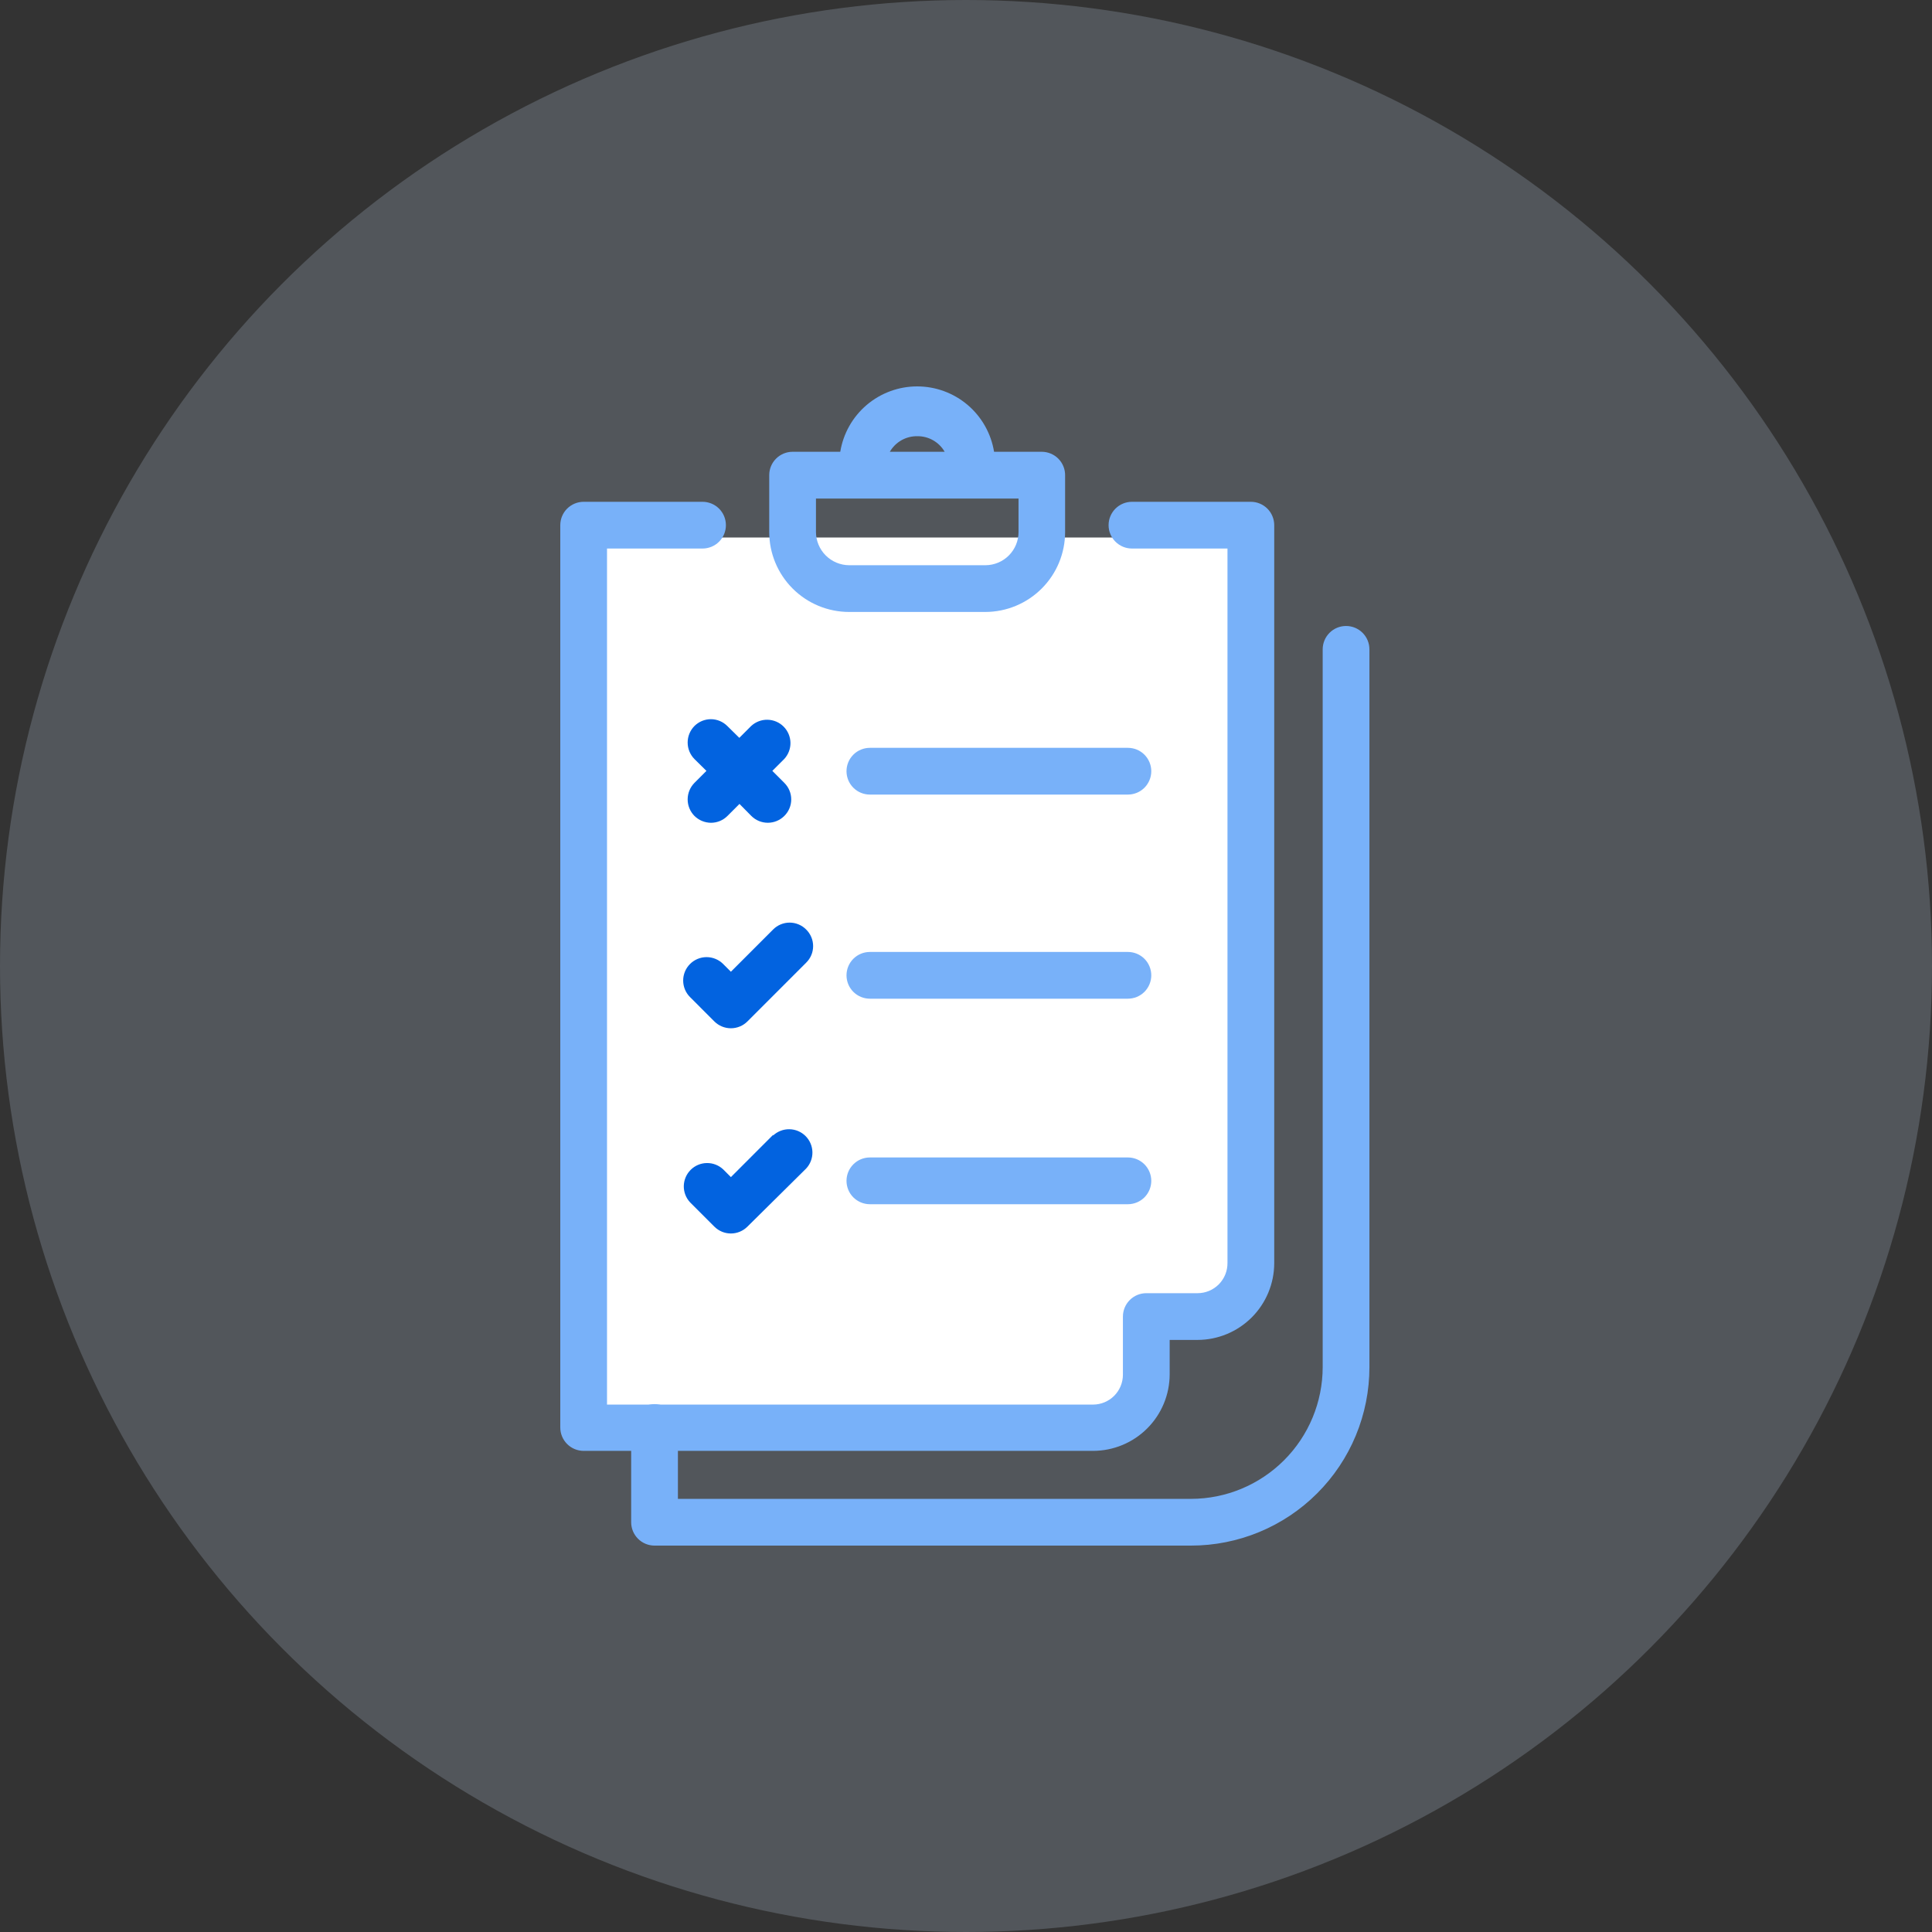 <svg width="100" height="100" viewBox="0 0 100 100" fill="none" xmlns="http://www.w3.org/2000/svg">
<rect x="0" y="0" width="100" height="100" fill="#333333" stroke="none"/>
<circle opacity="0.2" cx="50" cy="50" r="50" fill="#D0E4FC"/>
<path d="M64.574 27.82H30.298V73.79H58.315L59.332 67.338H64.574V27.82Z" fill="white"/>
<path d="M58.38 38.708H45.025C44.704 38.708 44.396 38.835 44.169 39.062C43.942 39.289 43.815 39.596 43.815 39.917C43.815 40.238 43.942 40.546 44.169 40.773C44.396 41 44.704 41.127 45.025 41.127H58.38C58.701 41.127 59.009 41 59.236 40.773C59.462 40.546 59.59 40.238 59.59 39.917C59.59 39.596 59.462 39.289 59.236 39.062C59.009 38.835 58.701 38.708 58.38 38.708Z" fill="#78B1F9"/>
<path d="M58.38 49.273H45.025C44.704 49.273 44.396 49.4 44.169 49.627C43.942 49.854 43.815 50.162 43.815 50.482C43.815 50.803 43.942 51.111 44.169 51.338C44.396 51.565 44.704 51.692 45.025 51.692H58.38C58.701 51.692 59.009 51.565 59.236 51.338C59.462 51.111 59.59 50.803 59.59 50.482C59.59 50.162 59.462 49.854 59.236 49.627C59.009 49.4 58.701 49.273 58.38 49.273Z" fill="#78B1F9"/>
<path d="M58.38 59.91H45.025C44.704 59.91 44.396 60.038 44.169 60.265C43.942 60.492 43.815 60.799 43.815 61.12C43.815 61.441 43.942 61.749 44.169 61.976C44.396 62.202 44.704 62.33 45.025 62.33H58.38C58.701 62.33 59.009 62.202 59.236 61.976C59.462 61.749 59.59 61.441 59.59 61.12C59.59 60.799 59.462 60.492 59.236 60.265C59.009 60.038 58.701 59.91 58.38 59.91Z" fill="#78B1F9"/>
<path d="M64.744 25.973H58.59C58.269 25.973 57.962 26.101 57.735 26.327C57.508 26.554 57.38 26.862 57.38 27.183C57.38 27.504 57.508 27.811 57.735 28.038C57.962 28.265 58.269 28.392 58.59 28.392H63.534V65.362C63.537 65.567 63.499 65.772 63.423 65.962C63.347 66.153 63.233 66.326 63.089 66.473C62.945 66.619 62.773 66.735 62.584 66.815C62.394 66.894 62.191 66.935 61.986 66.935H59.332C59.011 66.935 58.704 67.062 58.477 67.289C58.25 67.516 58.122 67.824 58.122 68.144V71.161C58.12 71.569 57.957 71.959 57.669 72.248C57.38 72.536 56.99 72.699 56.582 72.701H31.419V28.392H36.363C36.684 28.392 36.992 28.265 37.219 28.038C37.446 27.811 37.573 27.504 37.573 27.183C37.573 26.862 37.446 26.554 37.219 26.327C36.992 26.101 36.684 25.973 36.363 25.973H30.21C29.889 25.973 29.581 26.101 29.354 26.327C29.128 26.554 29 26.862 29 27.183V73.887C29 74.208 29.128 74.515 29.354 74.742C29.581 74.969 29.889 75.097 30.21 75.097H56.582C57.632 75.094 58.638 74.677 59.38 73.934C60.122 73.192 60.54 72.186 60.542 71.137V69.354H61.986C63.037 69.352 64.045 68.933 64.789 68.19C65.533 67.446 65.951 66.438 65.954 65.386V27.183C65.954 27.024 65.922 26.867 65.861 26.72C65.801 26.573 65.712 26.44 65.599 26.327C65.487 26.215 65.353 26.126 65.207 26.065C65.06 26.004 64.903 25.973 64.744 25.973V25.973Z" fill="#78B1F9"/>
<path d="M43.952 31.675H51.001C52.097 31.673 53.147 31.236 53.921 30.46C54.696 29.685 55.13 28.634 55.13 27.538V24.618C55.133 24.457 55.105 24.297 55.045 24.148C54.986 23.998 54.897 23.862 54.785 23.747C54.672 23.632 54.538 23.541 54.389 23.479C54.241 23.416 54.081 23.384 53.92 23.384H51.453C51.299 22.44 50.814 21.581 50.085 20.96C49.356 20.34 48.43 20 47.473 20C46.516 20 45.59 20.34 44.86 20.96C44.131 21.581 43.646 22.44 43.492 23.384H41.025C40.704 23.384 40.396 23.512 40.169 23.739C39.942 23.966 39.815 24.273 39.815 24.594V27.538C39.815 28.635 40.251 29.687 41.027 30.463C41.803 31.239 42.855 31.675 43.952 31.675V31.675ZM47.477 22.578C47.764 22.574 48.046 22.646 48.296 22.788C48.545 22.93 48.753 23.136 48.896 23.384H46.057C46.201 23.136 46.408 22.93 46.657 22.788C46.907 22.646 47.19 22.574 47.477 22.578ZM42.234 25.804H52.719V27.538C52.719 27.992 52.539 28.428 52.218 28.75C51.898 29.072 51.463 29.253 51.009 29.256H43.952C43.497 29.253 43.062 29.072 42.74 28.75C42.418 28.428 42.236 27.993 42.234 27.538V25.804Z" fill="#78B1F9"/>
<path d="M61.647 80H33.879C33.558 80 33.251 79.873 33.024 79.646C32.797 79.419 32.669 79.111 32.669 78.79V73.887C32.669 73.566 32.797 73.258 33.024 73.031C33.251 72.805 33.558 72.677 33.879 72.677C34.2 72.677 34.508 72.805 34.735 73.031C34.962 73.258 35.089 73.566 35.089 73.887V77.581H61.647C63.453 77.579 65.186 76.86 66.463 75.582C67.741 74.305 68.459 72.573 68.462 70.766V33.611C68.462 33.29 68.589 32.982 68.816 32.755C69.043 32.528 69.35 32.401 69.671 32.401C69.992 32.401 70.3 32.528 70.527 32.755C70.754 32.982 70.881 33.29 70.881 33.611V70.766C70.881 71.978 70.642 73.179 70.178 74.3C69.714 75.42 69.034 76.438 68.176 77.295C67.319 78.153 66.301 78.833 65.18 79.297C64.06 79.761 62.859 80 61.647 80V80Z" fill="#78B1F9"/>
<path d="M35.944 37.578C35.719 37.806 35.593 38.113 35.593 38.433C35.593 38.753 35.719 39.06 35.944 39.288L36.565 39.901L35.944 40.522C35.719 40.75 35.593 41.057 35.593 41.377C35.593 41.697 35.719 42.004 35.944 42.232C36.172 42.457 36.478 42.584 36.799 42.587C36.958 42.587 37.115 42.556 37.262 42.495C37.408 42.434 37.542 42.345 37.654 42.232L38.275 41.611L38.888 42.232C39.114 42.459 39.422 42.586 39.742 42.586C40.063 42.586 40.37 42.459 40.597 42.232C40.71 42.12 40.8 41.987 40.861 41.84C40.923 41.694 40.954 41.536 40.954 41.377C40.954 41.218 40.923 41.06 40.861 40.914C40.8 40.767 40.71 40.634 40.597 40.522L39.976 39.901L40.589 39.288C40.803 39.059 40.919 38.756 40.914 38.442C40.908 38.129 40.781 37.83 40.559 37.608C40.338 37.386 40.039 37.26 39.725 37.254C39.412 37.248 39.109 37.365 38.879 37.578L38.267 38.191L37.645 37.578C37.534 37.467 37.401 37.378 37.255 37.317C37.109 37.257 36.953 37.225 36.795 37.225C36.636 37.225 36.48 37.257 36.334 37.317C36.188 37.378 36.055 37.467 35.944 37.578V37.578Z" fill="#0263E0"/>
<path d="M41.726 48.111C41.614 47.998 41.481 47.908 41.334 47.847C41.188 47.786 41.03 47.754 40.871 47.754C40.712 47.754 40.555 47.786 40.408 47.847C40.261 47.908 40.128 47.998 40.016 48.111L37.831 50.297L37.428 49.894C37.2 49.667 36.891 49.54 36.57 49.541C36.248 49.541 35.941 49.67 35.714 49.898C35.487 50.126 35.36 50.434 35.361 50.755C35.362 51.077 35.49 51.385 35.718 51.611L36.976 52.87C37.203 53.096 37.51 53.223 37.831 53.223C38.151 53.223 38.459 53.096 38.686 52.87L41.726 49.829C41.84 49.717 41.931 49.584 41.993 49.436C42.056 49.289 42.087 49.13 42.087 48.97C42.087 48.81 42.056 48.652 41.993 48.504C41.931 48.357 41.84 48.223 41.726 48.111V48.111Z" fill="#0263E0"/>
<path d="M40.016 58.741L37.831 60.927L37.428 60.523C37.198 60.31 36.895 60.193 36.581 60.199C36.268 60.204 35.969 60.331 35.747 60.553C35.526 60.775 35.399 61.074 35.393 61.387C35.388 61.7 35.504 62.004 35.718 62.233L36.976 63.491C37.203 63.718 37.51 63.845 37.831 63.845C38.151 63.845 38.459 63.718 38.686 63.491L41.726 60.483C41.94 60.254 42.056 59.95 42.051 59.637C42.045 59.324 41.918 59.025 41.697 58.803C41.475 58.581 41.176 58.454 40.862 58.449C40.549 58.443 40.246 58.56 40.016 58.773V58.741Z" fill="#0263E0"/>
</svg>
